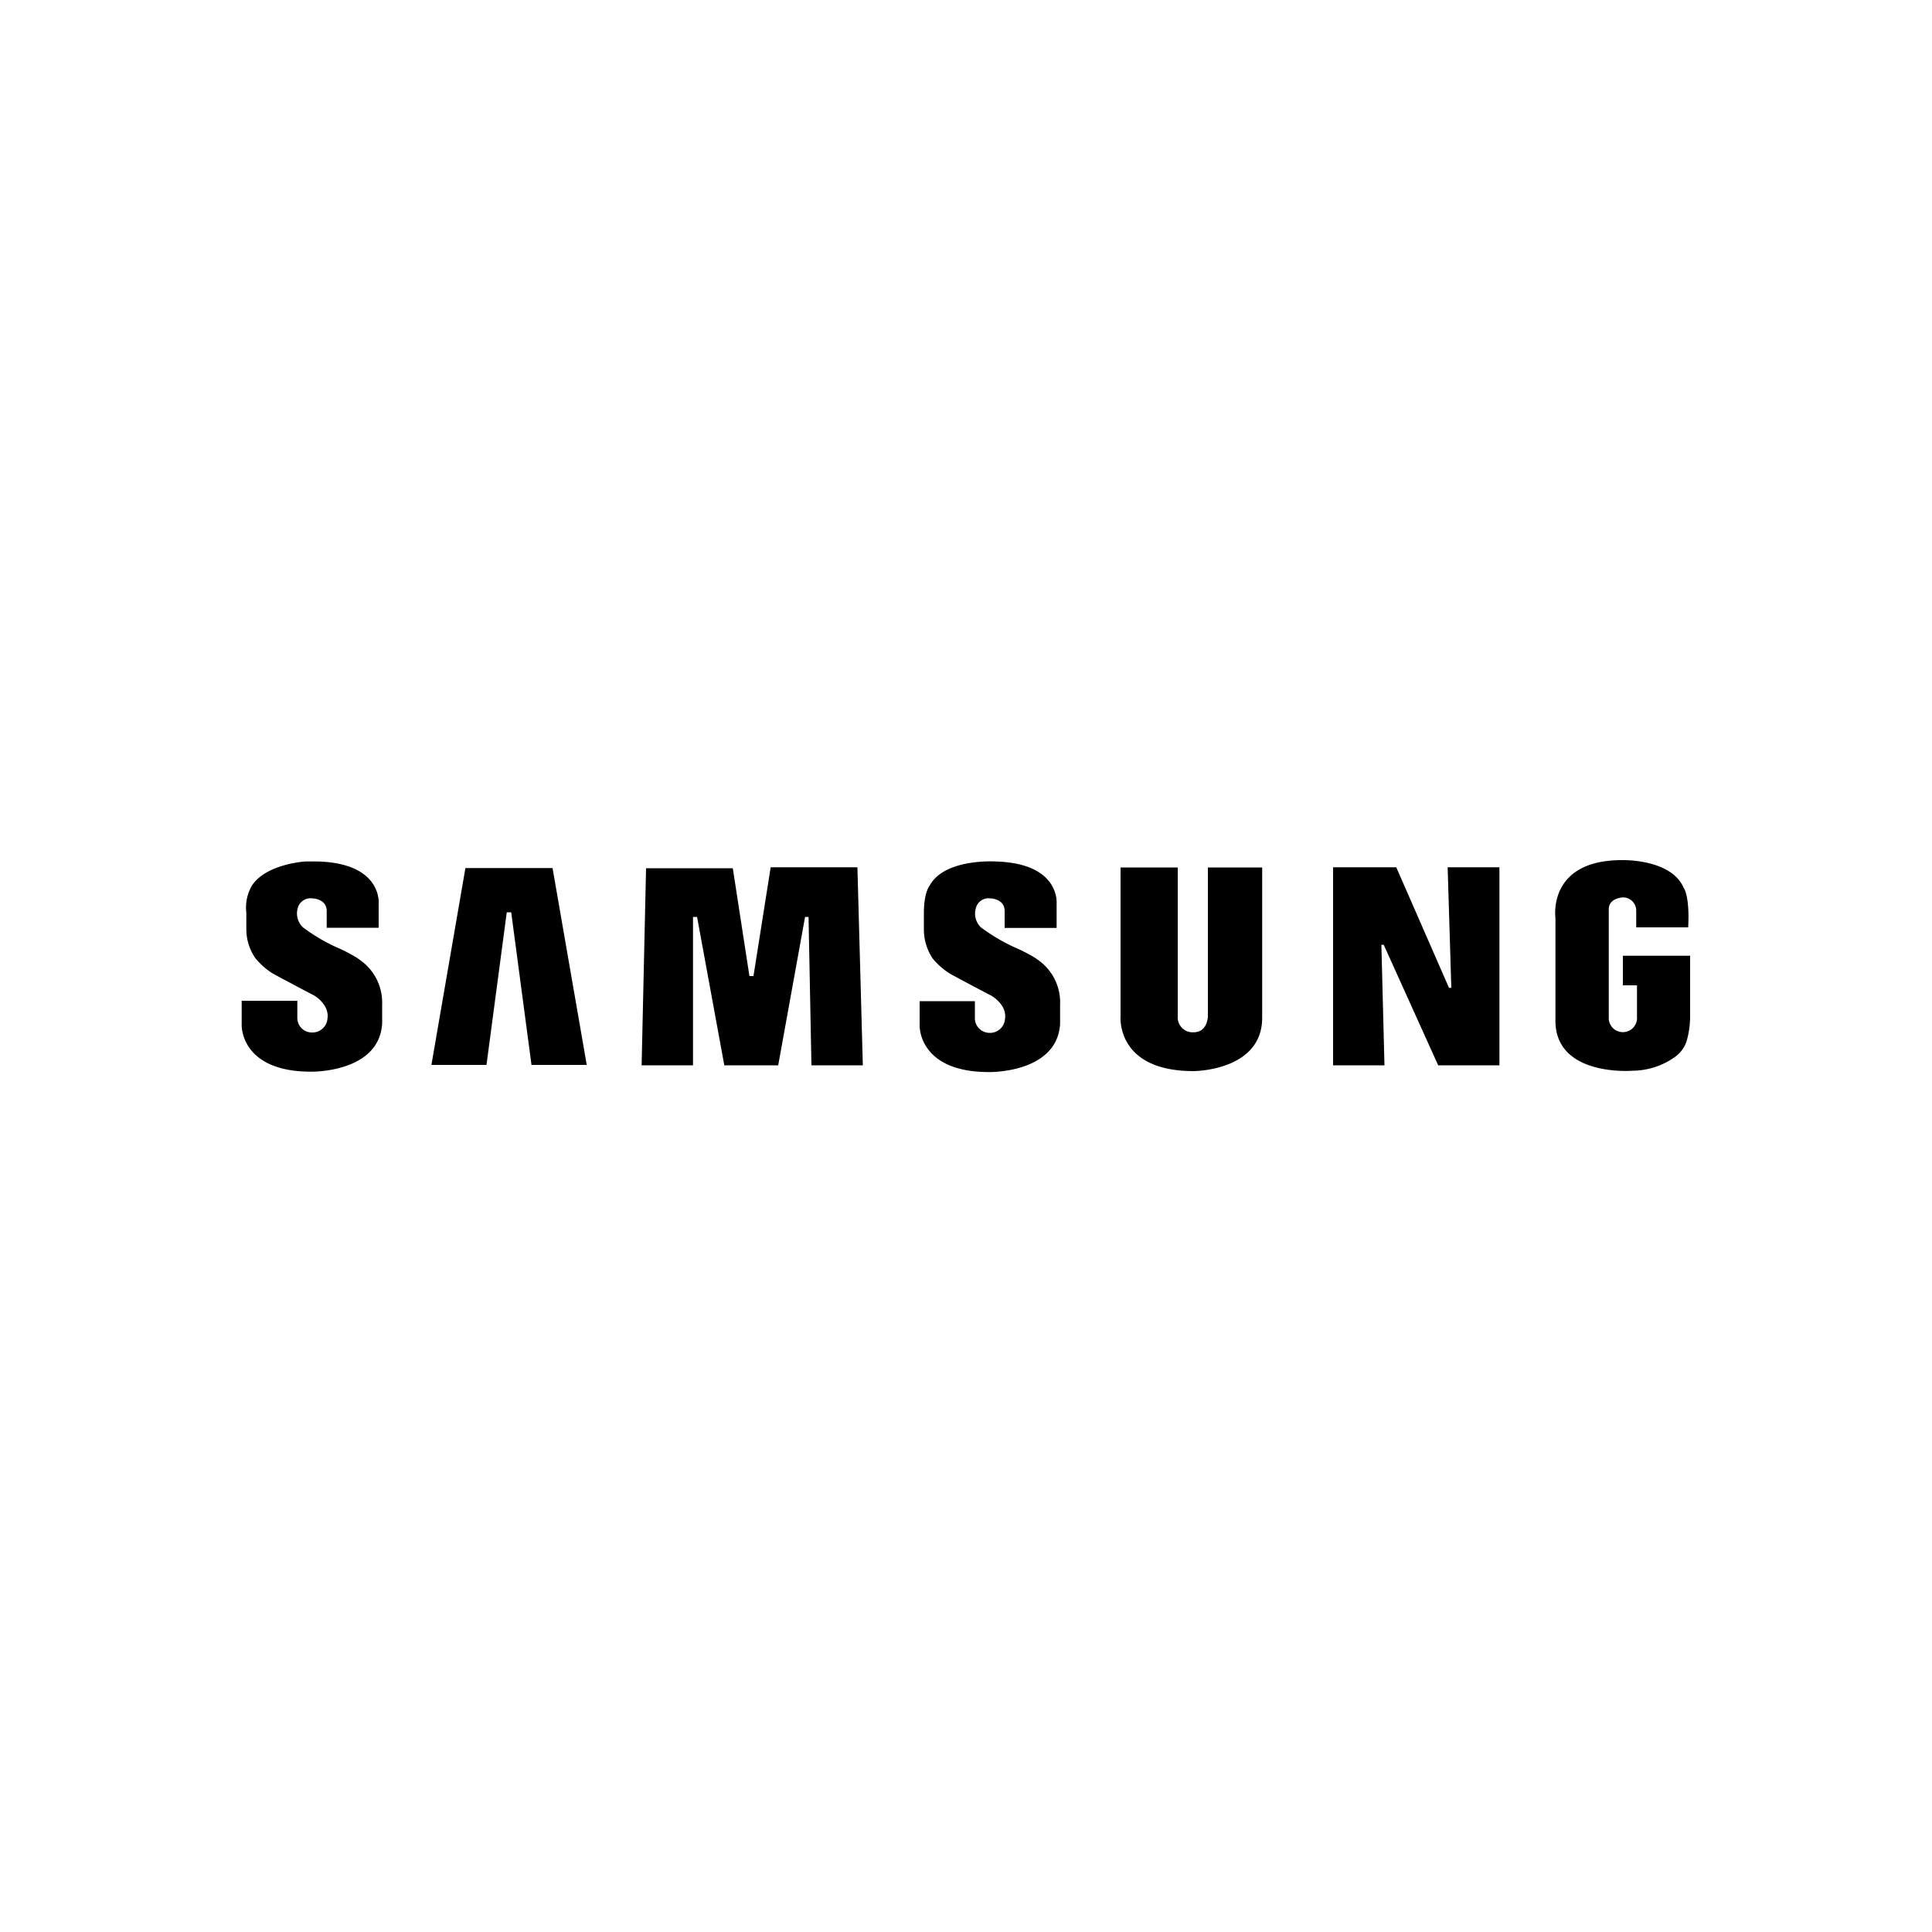 <svg id="Capa_1" data-name="Capa 1" xmlns="http://www.w3.org/2000/svg" xmlns:xlink="http://www.w3.org/1999/xlink" viewBox="0 0 100 100"><defs><style>.cls-1{fill:none;}.cls-2{clip-path:url(#clip-path);}.cls-3{fill-rule:evenodd;}</style><clipPath id="clip-path"><rect class="cls-1" x="12.51" y="44.51" width="74.99" height="10.98"/></clipPath></defs><g id="Grupo_364" data-name="Grupo 364"><g class="cls-2"><g id="Grupo_363" data-name="Grupo 363"><path id="Trazado_944" data-name="Trazado 944" class="cls-3" d="M53.63,49.61A9,9,0,0,0,52.44,49,9.85,9.85,0,0,1,50.77,48a1,1,0,0,1-.22-1.11.67.67,0,0,1,.7-.39s.75,0,.75.66v.87h2.69V46.78s.21-2.1-3.16-2.19c0,0-2.65-.17-3.41,1.25,0,0-.3.32-.3,1.43v.8a2.72,2.72,0,0,0,.44,1.52,3.66,3.66,0,0,0,.93.82s1.33.72,2.13,1.13c0,0,.81.46.7,1.19a.78.78,0,0,1-.84.73.76.76,0,0,1-.72-.78v-.86H47.6v1.26s-.08,2.41,3.59,2.41c0,0,3.51.07,3.68-2.48V52a2.68,2.68,0,0,0-1.24-2.38"/><path id="Trazado_945" data-name="Trazado 945" class="cls-3" d="M39.89,44.89,39,50.52h-.21l-.86-5.58H33.44l-.23,10.2h2.66l0-7.68h.21l1.41,7.68h2.79l1.39-7.68h.18L42,55.14h2.66l-.28-10.25Z"/><path id="Trazado_946" data-name="Trazado 946" class="cls-3" d="M24.09,44.93,22.33,55.12h2.85l1.05-7.9h.23l1.05,7.9h2.86L28.6,44.93Z"/><path id="Trazado_947" data-name="Trazado 947" class="cls-3" d="M84,49.47V51h.73v1.62a.73.73,0,1,1-1.46.14V47.06c0-.58.72-.61.72-.61a.68.68,0,0,1,.7.66V48h2.69c.09-1.66-.24-2.06-.24-2.06-.66-1.5-3.19-1.42-3.19-1.42-3.88,0-3.44,3-3.44,3v5.4c.08,2.79,3.9,2.51,4,2.5a3.82,3.82,0,0,0,2.21-.73,1.62,1.62,0,0,0,.59-.84,4.67,4.67,0,0,0,.17-1.18V49.47Z"/><path id="Trazado_948" data-name="Trazado 948" class="cls-3" d="M75.12,51.13H75l-2.73-6.24H69V55.14h2.66l-.16-6.24h.12l2.82,6.24h3.17V44.89H74.93Z"/><path id="Trazado_949" data-name="Trazado 949" class="cls-3" d="M62.52,52.59s0,.84-.74.84a.77.77,0,0,1-.82-.72V44.9H58v7.65s-.3,2.89,3.78,2.89c0,0,3.55,0,3.55-2.76V44.9H62.52Z"/><path id="Trazado_950" data-name="Trazado 950" class="cls-3" d="M18.53,49.61A8.32,8.32,0,0,0,17.35,49,9.47,9.47,0,0,1,15.68,48a1,1,0,0,1-.23-1.11.69.69,0,0,1,.71-.39s.75,0,.75.66v.86H19.6V46.78s.21-2.1-3.16-2.19q-.32,0-.63,0s-2,.11-2.76,1.23a0,0,0,0,1,0,0,2.27,2.27,0,0,0-.3,1.43v.8a2.66,2.66,0,0,0,.45,1.52,3.61,3.61,0,0,0,.92.82s1.33.72,2.13,1.13c0,0,.81.46.7,1.2a.78.78,0,0,1-.84.72.75.75,0,0,1-.72-.77v-.87H12.51v1.26s-.08,2.41,3.59,2.41c0,0,3.51.07,3.68-2.48V52a2.69,2.69,0,0,0-1.25-2.38"/></g></g></g></svg>